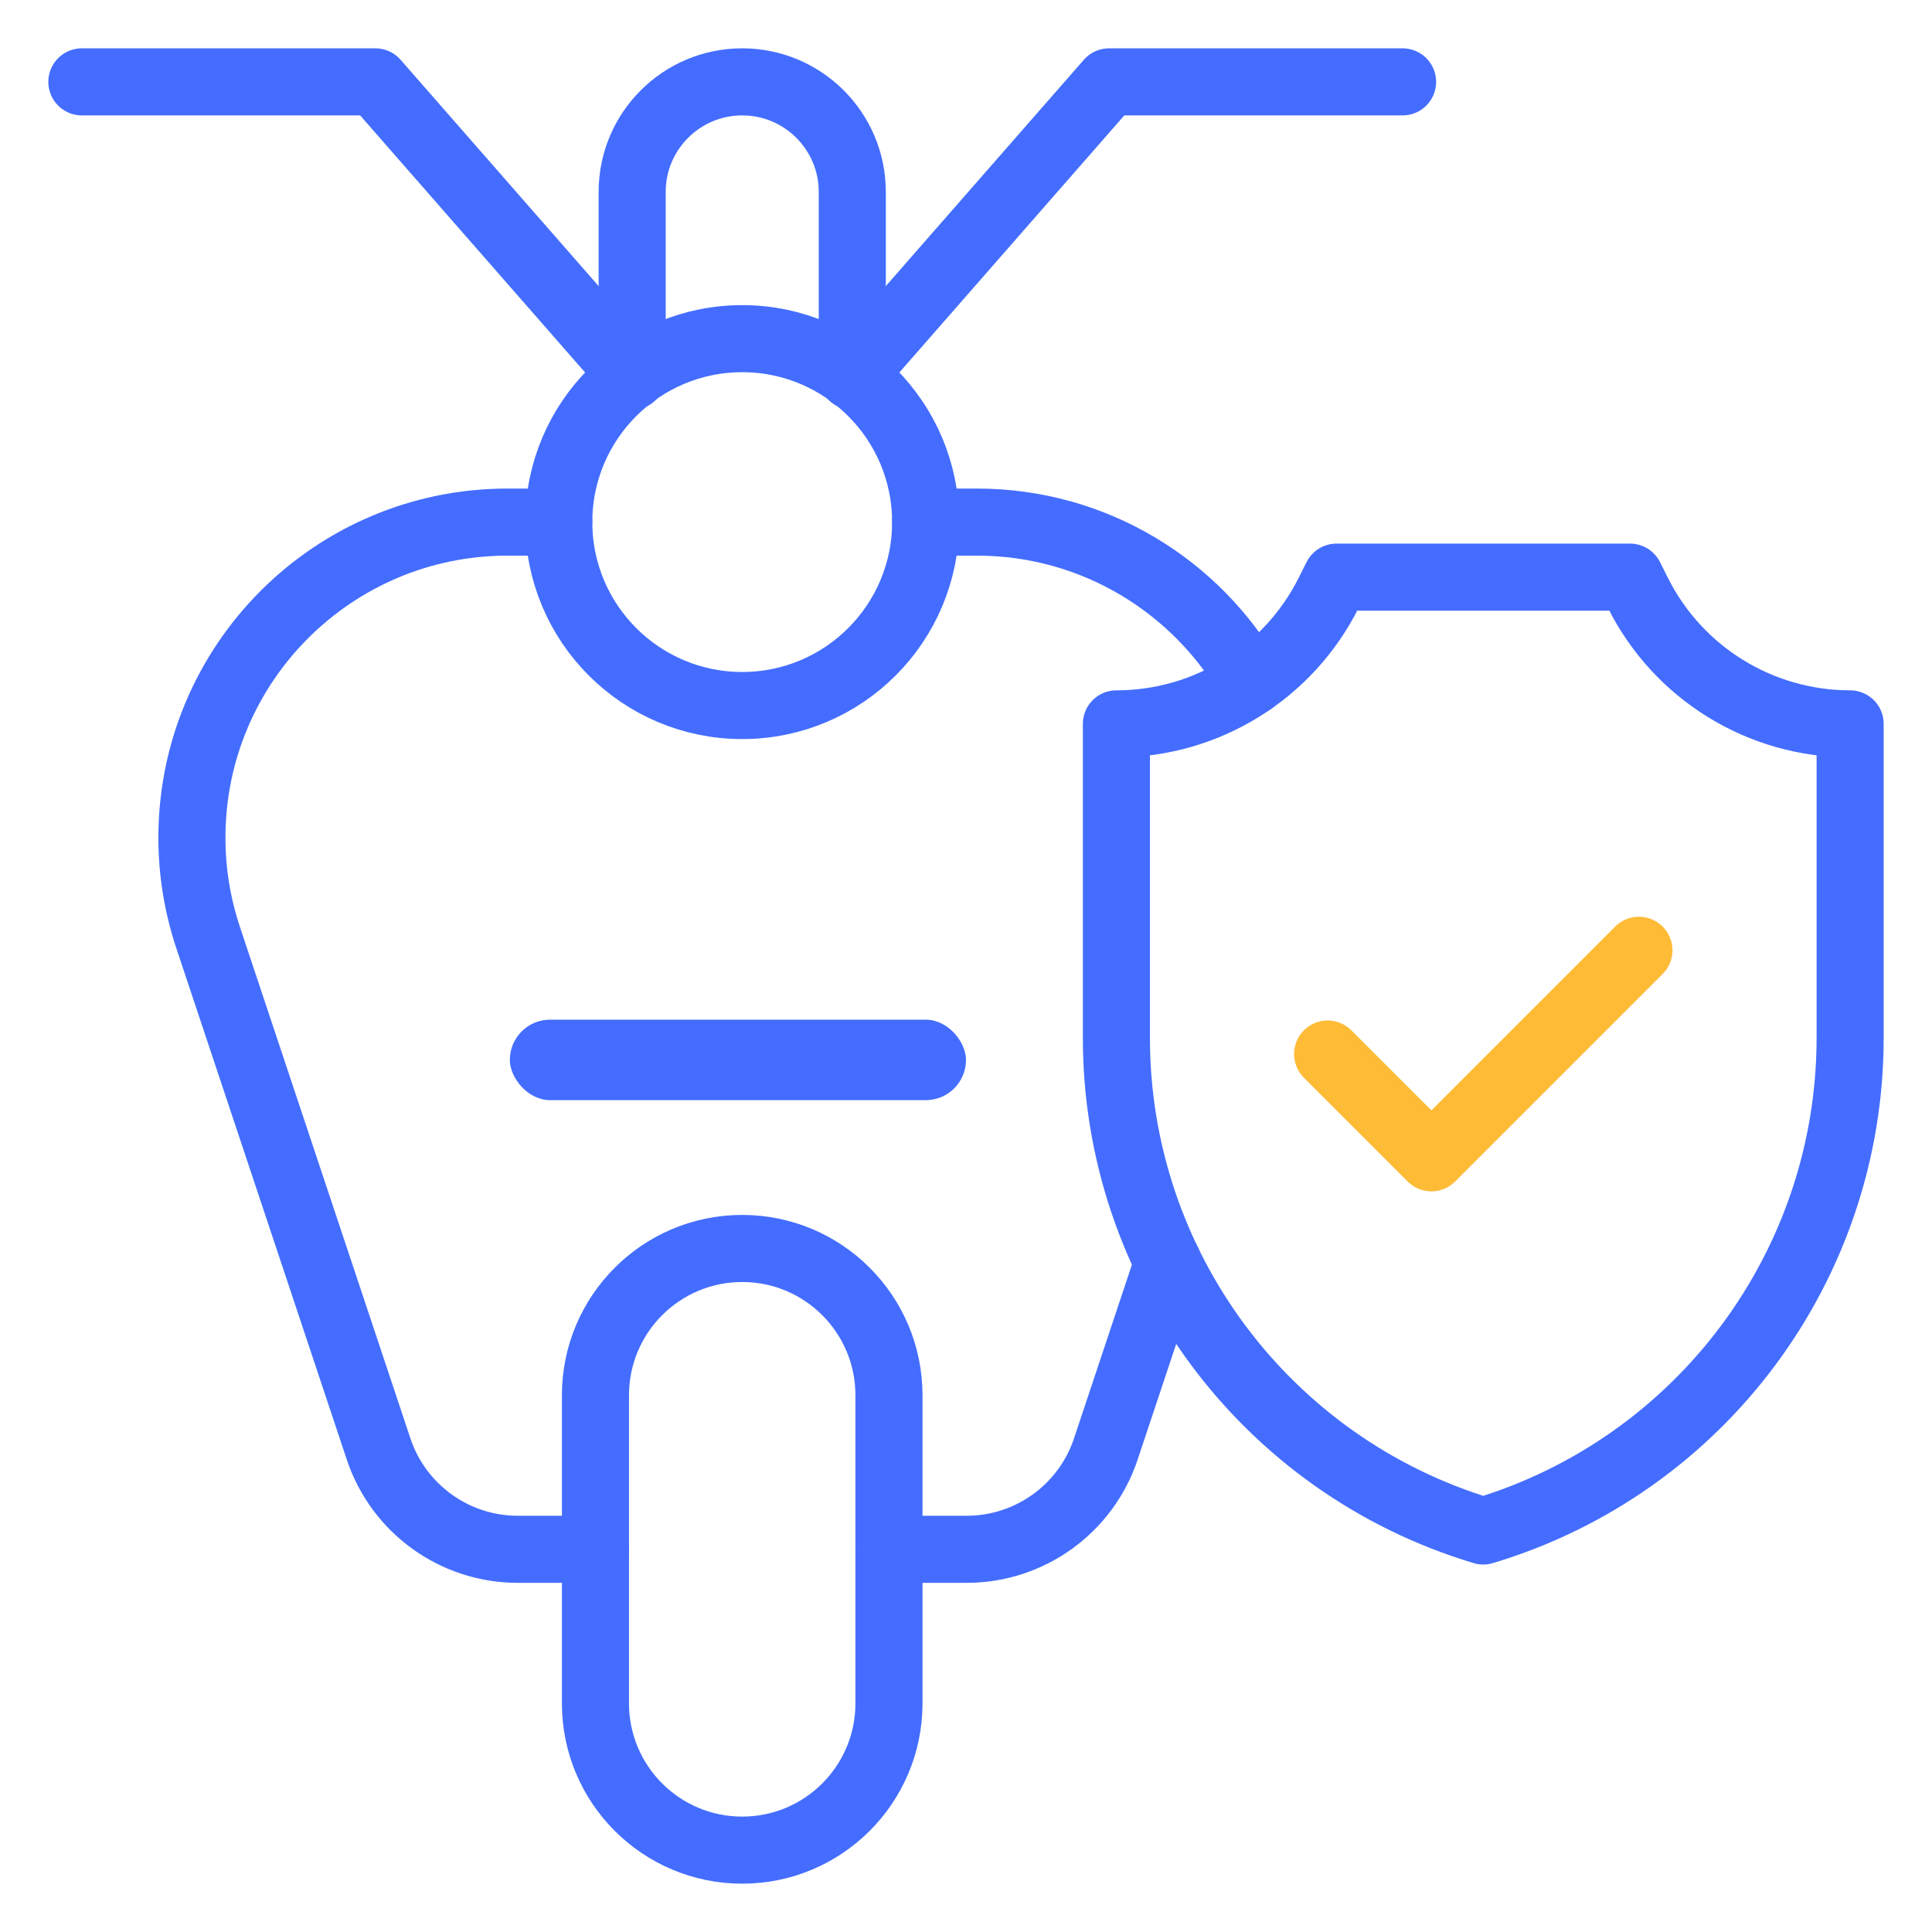 <svg width="72" height="72" viewBox="0 0 72 72" fill="none" xmlns="http://www.w3.org/2000/svg">
<mask id="mask0_38_2" style="mask-type:luminance" maskUnits="userSpaceOnUse" x="1" y="1" width="70" height="70">
<path d="M1 1H71V71H1V1Z" fill="white"/>
</mask>
<g mask="url(#mask0_38_2)">
<path d="M31.762 14.02V7.152C31.762 4.887 29.925 3.051 27.66 3.051C25.395 3.051 23.559 4.887 23.559 7.152V14.02" stroke="#446DFF" stroke-width="2.5" stroke-miterlimit="10" stroke-linecap="round" stroke-linejoin="round"/>
<path d="M34.496 19.457C34.496 23.232 31.436 26.293 27.66 26.293C23.885 26.293 20.824 23.232 20.824 19.457C20.824 15.682 23.885 12.621 27.66 12.621C31.436 12.621 34.496 15.682 34.496 19.457Z" stroke="#446DFF" stroke-width="2.5" stroke-miterlimit="10" stroke-linecap="round" stroke-linejoin="round"/>
<path d="M20.824 19.457H18.915C12.419 19.457 7.152 24.724 7.152 31.22C7.152 32.484 7.356 33.74 7.756 34.94L14.109 53.999C14.853 56.232 16.943 57.738 19.297 57.738H22.191" stroke="#446DFF" stroke-width="2.5" stroke-miterlimit="10" stroke-linecap="round" stroke-linejoin="round"/>
<path d="M27.66 46.527C24.64 46.527 22.191 48.976 22.191 51.996V63.48C22.191 66.501 24.64 68.949 27.66 68.949C30.68 68.949 33.129 66.501 33.129 63.48V51.996C33.129 48.976 30.68 46.527 27.66 46.527Z" stroke="#446DFF" stroke-width="2.5" stroke-miterlimit="10" stroke-linecap="round" stroke-linejoin="round"/>
<path d="M52.27 3.051H41.332L31.762 13.988" stroke="#446DFF" stroke-width="2.5" stroke-miterlimit="10" stroke-linecap="round" stroke-linejoin="round"/>
<path d="M3.051 3.051H13.988L23.559 13.988" stroke="#446DFF" stroke-width="2.5" stroke-miterlimit="10" stroke-linecap="round" stroke-linejoin="round"/>
<path d="M34.496 19.457H36.405C40.787 19.457 44.607 21.855 46.631 25.409" stroke="#446DFF" stroke-width="2.5" stroke-miterlimit="10" stroke-linecap="round" stroke-linejoin="round"/>
<path d="M43.528 47.049L41.211 53.999C40.467 56.232 38.377 57.738 36.023 57.738H33.129" stroke="#446DFF" stroke-width="2.5" stroke-miterlimit="10" stroke-linecap="round" stroke-linejoin="round"/>
<path d="M61.035 22.085L60.746 21.508H49.809L49.52 22.085C48.021 25.083 44.957 26.977 41.605 26.977V38.679C41.605 47.151 47.163 54.62 55.277 57.055C63.392 54.62 68.949 47.151 68.949 38.679V26.977C65.598 26.977 62.534 25.083 61.035 22.085Z" stroke="#446DFF" stroke-width="2.5" stroke-miterlimit="10" stroke-linecap="round" stroke-linejoin="round"/>
<path d="M61.078 35.414L53.344 43.148L49.477 39.281" stroke="#FEBB36" stroke-width="2.5" stroke-miterlimit="10" stroke-linecap="round" stroke-linejoin="round"/>
</g>
<rect x="19" y="38" width="17" height="3" rx="1.5" fill="#446DFF"/>
</svg>
